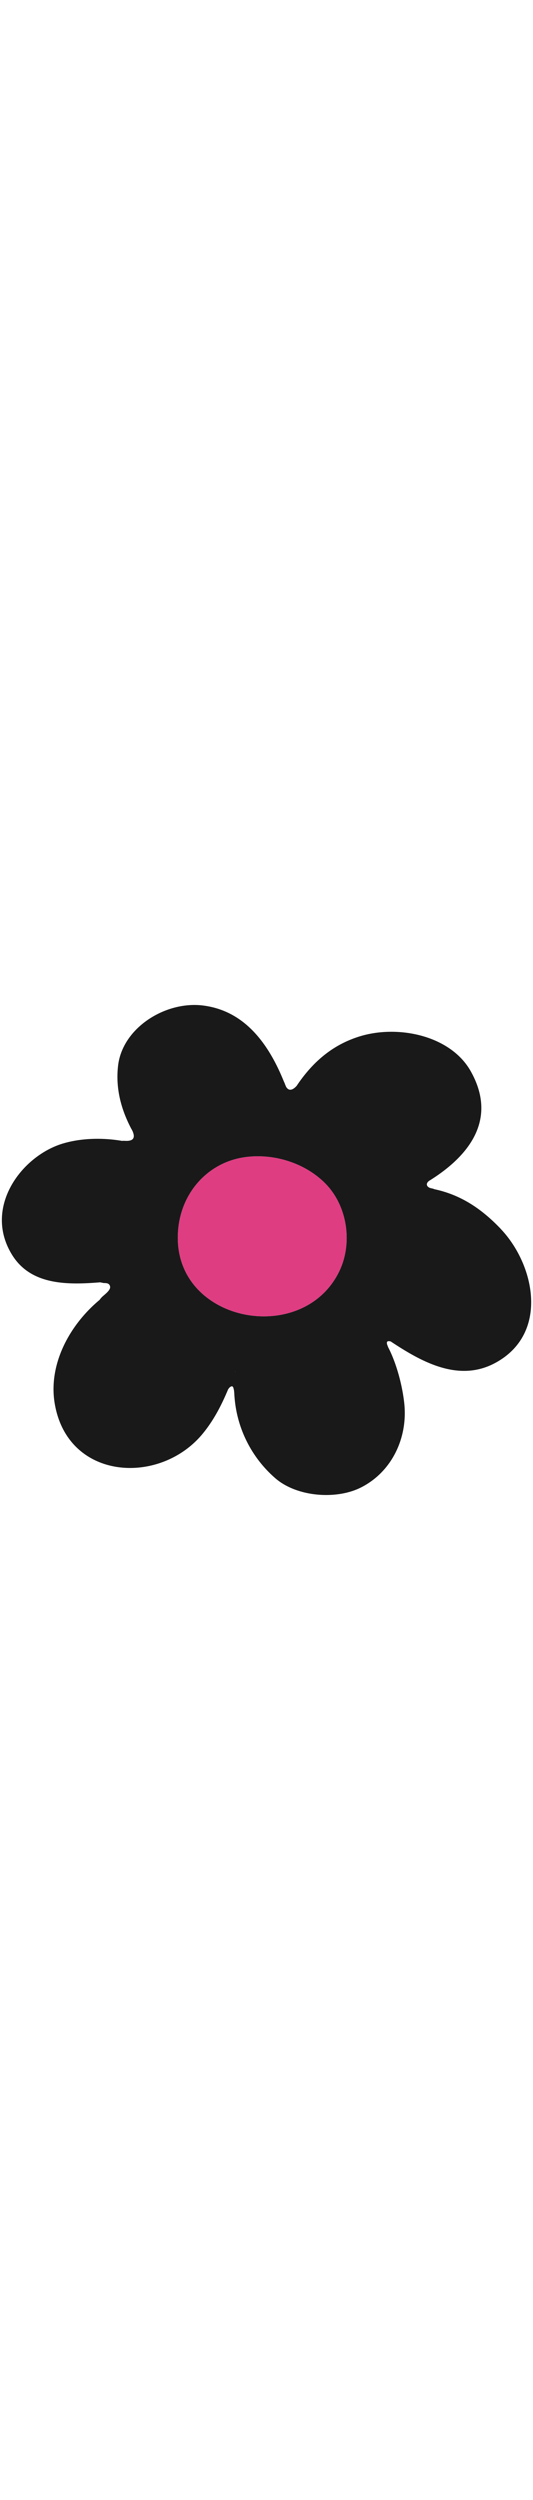 <svg id="th_noc_blossom" width="100%" height="100%" xmlns="http://www.w3.org/2000/svg" version="1.1" xmlns:xlink="http://www.w3.org/1999/xlink" xmlns:svgjs="http://svgjs.com/svgjs" preserveAspectRatio="xMidYMid meet" viewBox="0 0 32 32" style="height:150px" data-uid="noc_blossom" data-keyword="blossom" data-complex="true" data-coll="noc" data-c="{&quot;ffffff&quot;:[&quot;noc_blossom_l_1&quot;],&quot;d7598b&quot;:[&quot;noc_blossom_l_2&quot;]}" data-colors="[&quot;#ffffff&quot;,&quot;#d7598b&quot;]"><defs id="SvgjsDefs2076"></defs><path id="noc_blossom_l_1" d="M20.358 17.305C18.858 20.363 14.833 20.672 12.473 18.895C11.283 18.003 10.518 16.585 10.701 14.725C10.918 12.505 12.504 10.772 14.631 10.442C16.308 10.182 18.184 10.715 19.441 11.919C20.854 13.267 21.206 15.571 20.359 17.304Z " data-color-original="#ffffff" fill="#df3d82" class="ffffff"></path><path id="noc_blossom_l_2" d="M30.067 14.738C28.849 13.458 27.597 12.678 26.077 12.353A0.585 0.585 0 0 0 25.914 12.303C25.619 12.253 25.512 12.018 25.786 11.836C25.809 11.824 25.829 11.811 25.849 11.799L25.919 11.754C28.159 10.321 29.879 8.156 28.264 5.279C27.049 3.114 23.859 2.457 21.532 3.204C20.257 3.614 18.965 4.424 17.809 6.154C17.621 6.361 17.367 6.521 17.179 6.214L17.112 6.057C17.097 6.014 17.082 5.967 17.06 5.927C17.06 5.922 17.055 5.919 17.052 5.914C16.035 3.387 14.542 1.649 12.235 1.337C9.973 1.029 7.35 2.652 7.088 4.949C6.933 6.297 7.266 7.531 7.846 8.659L7.849 8.664C7.879 8.727 7.919 8.784 7.947 8.846C8.105 9.191 8.067 9.434 7.654 9.453C7.551 9.458 7.444 9.445 7.344 9.451C7.344 9.451 7.339 9.456 7.334 9.456C6.144 9.251 4.837 9.286 3.734 9.626C1.252 10.396 -1.013 13.481 0.724 16.291C1.854 18.121 4.044 18.101 6.014 17.941L6.224 17.984C6.374 17.987 6.557 17.979 6.607 18.182C6.667 18.422 6.232 18.702 6.099 18.847A1.333 1.333 0 0 0 5.977 18.997C4.179 20.494 2.879 22.869 3.289 25.237C4.079 29.83 9.586 30.147 12.159 27.037C12.834 26.22 13.299 25.31 13.694 24.367L13.749 24.287C13.789 24.244 13.872 24.165 13.937 24.182C14.009 24.202 14.019 24.31 14.037 24.37C14.047 24.408 14.052 24.452 14.057 24.5C14.059 24.543 14.065 24.587 14.067 24.633A0.41 0.41 0 0 1 14.069 24.683C14.071 24.735 14.077 24.791 14.081 24.838A7.167 7.167 0 0 0 16.558 29.721C17.86 30.823 20.186 30.986 21.64 30.266C23.51 29.341 24.505 27.284 24.268 25.171C24.155 24.151 23.818 22.823 23.306 21.839L23.248 21.689C23.183 21.482 23.275 21.442 23.458 21.489C25.378 22.764 27.61 23.979 29.813 22.734C32.958 20.961 32.106 16.889 30.068 14.742ZM14.125 23.297H14.117C14.125 23.28 14.129 23.265 14.137 23.25C14.129 23.262 14.129 23.28 14.125 23.297ZM20.358 17.305C18.858 20.363 14.833 20.672 12.473 18.895C11.283 18.003 10.518 16.585 10.701 14.725C10.918 12.505 12.504 10.772 14.631 10.442C16.308 10.182 18.184 10.715 19.441 11.919C20.854 13.267 21.206 15.571 20.359 17.304Z " data-color-original="#d7598b" fill="#191919" class="d7598b"></path></svg>